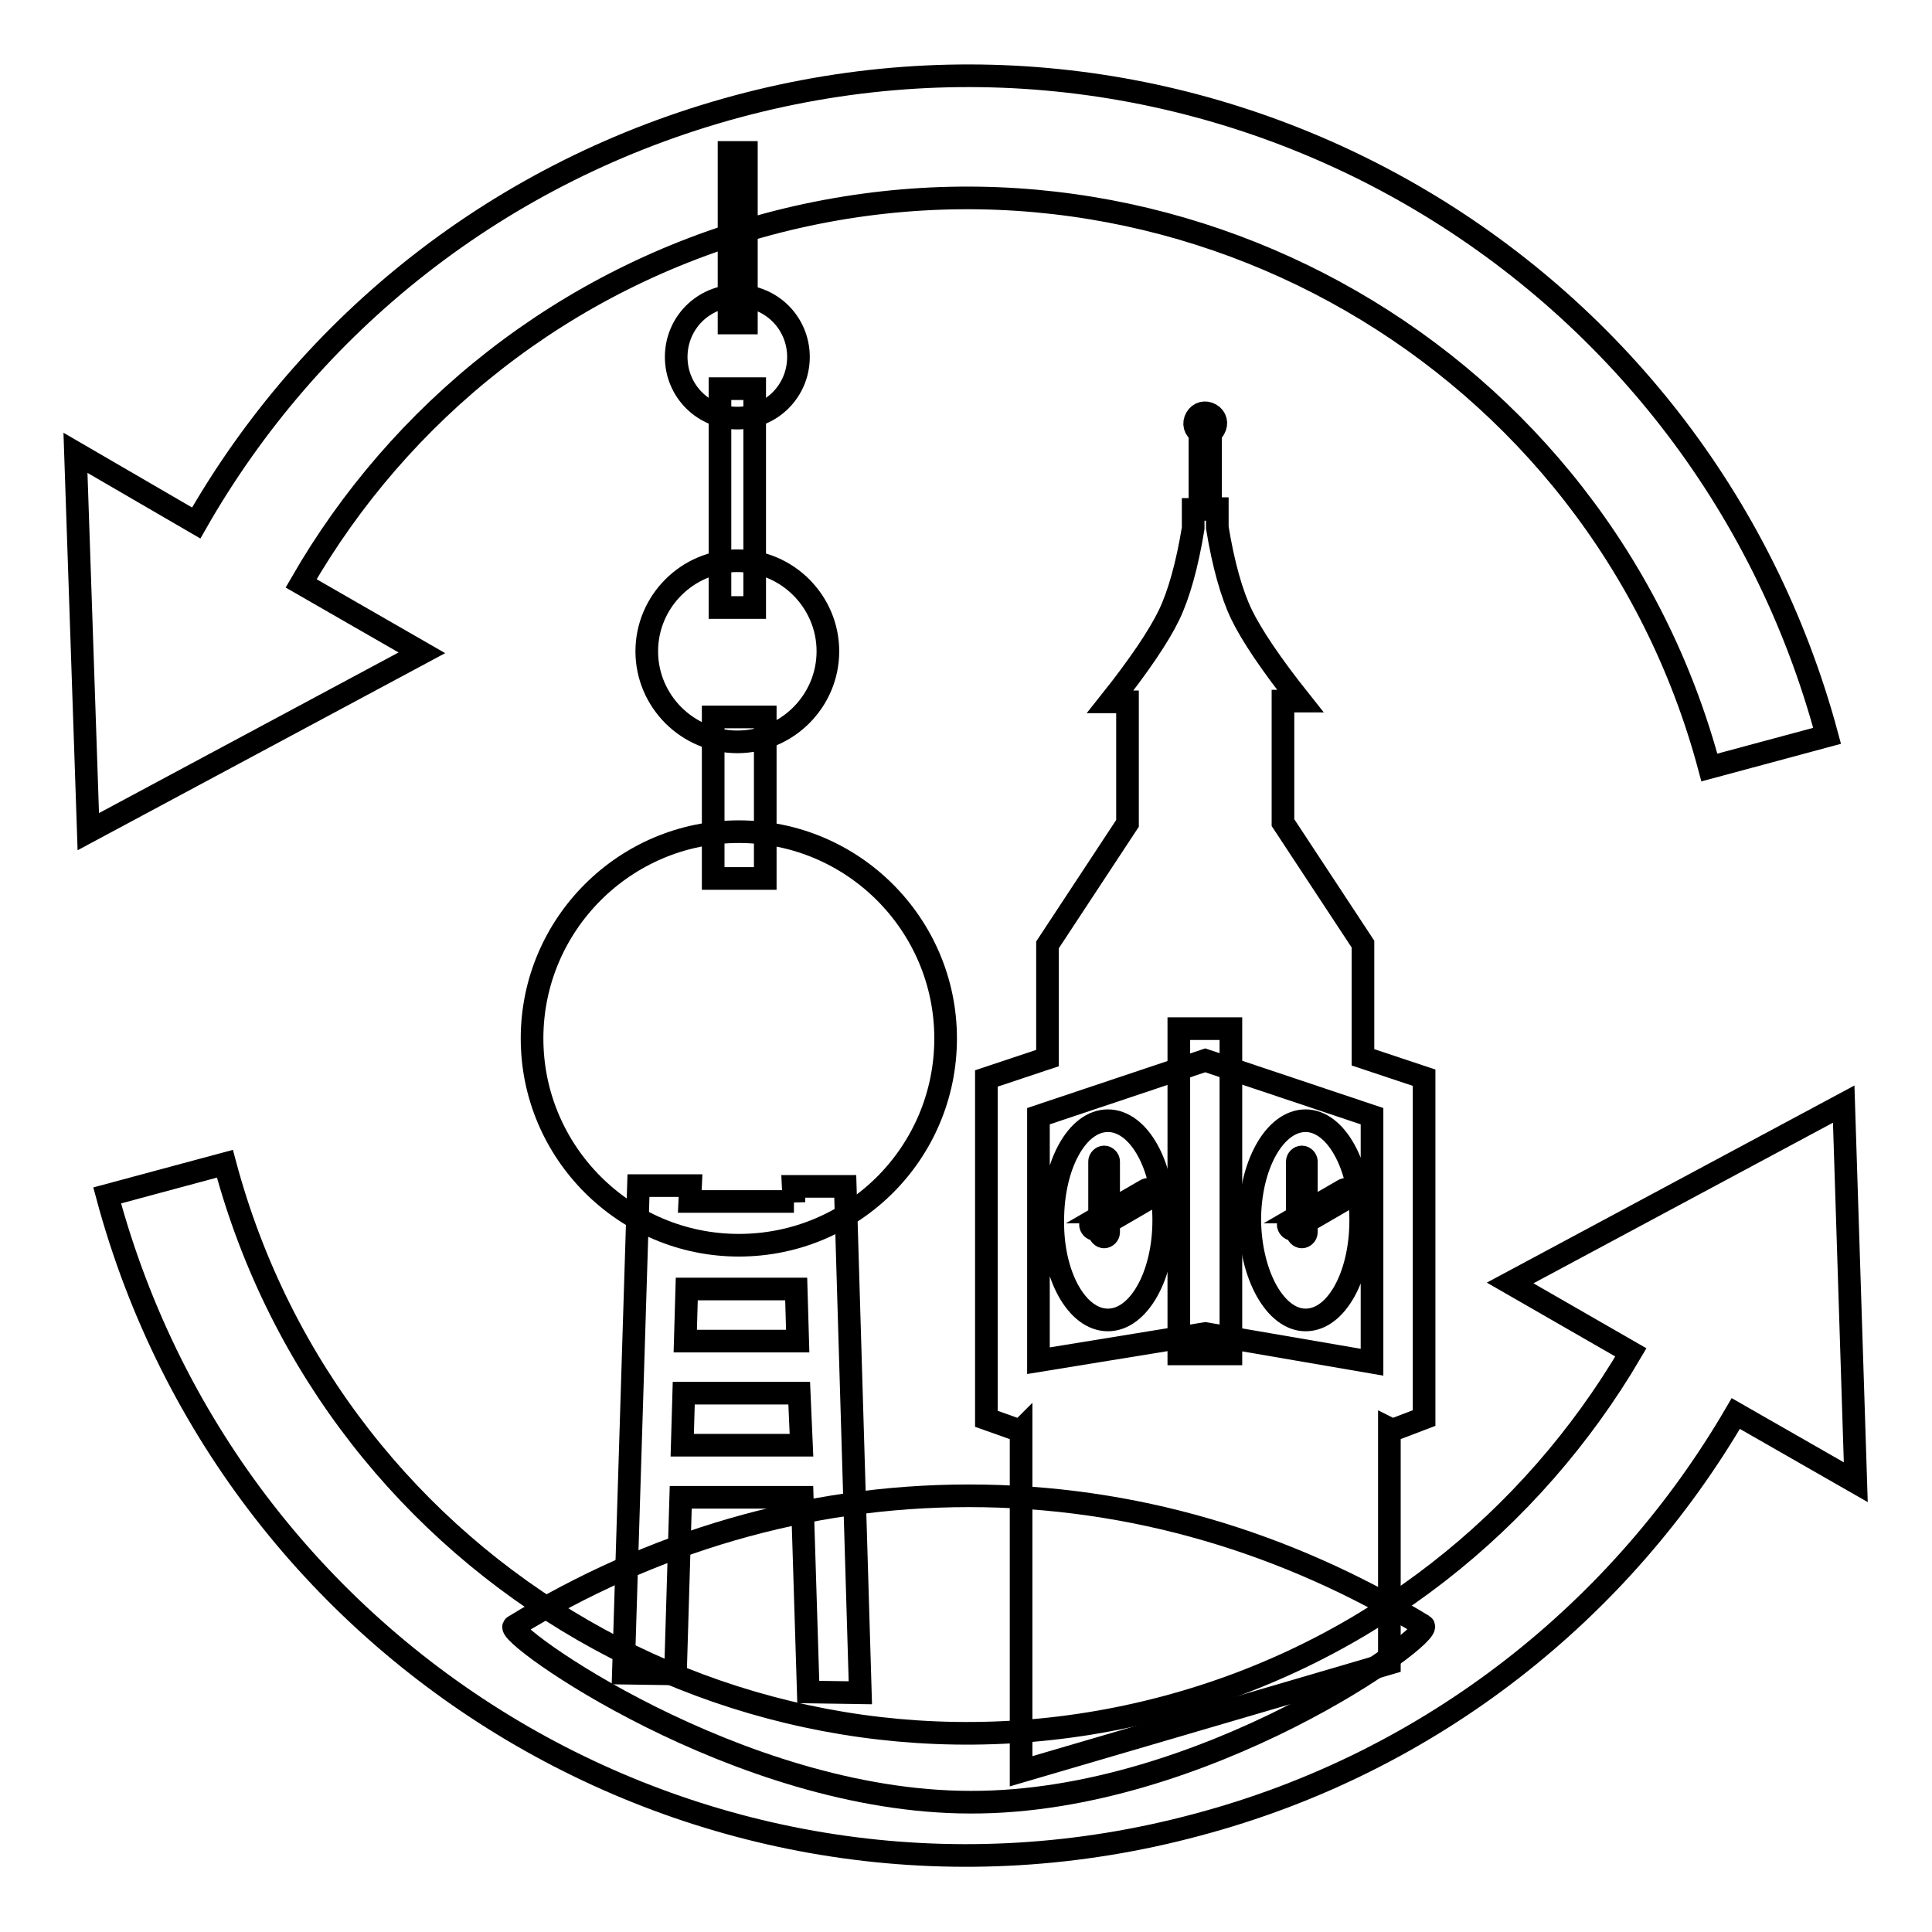 <?xml version="1.0" encoding="utf-8"?>
<!-- Svg Vector Icons : http://www.onlinewebfonts.com/icon -->
<!DOCTYPE svg PUBLIC "-//W3C//DTD SVG 1.1//EN" "http://www.w3.org/Graphics/SVG/1.1/DTD/svg11.dtd">
<svg version="1.1" xmlns="http://www.w3.org/2000/svg" xmlns:xlink="http://www.w3.org/1999/xlink" x="0px" y="0px" viewBox="0 0 256 256" enable-background="new 0 0 256 256" xml:space="preserve">
<g> <path stroke-width="3" fill-opacity="0" stroke="#000000"  d="M26,69.3C41,43,66.1,22.6,97.7,14.1c62.9-16.9,127.5,20.5,144.4,83.4l-15.6,4.2 c-14.5-54.3-70.4-86.5-124.7-72c-27.2,7.3-48.9,25-61.9,47.6l16,9.2l-44.2,23.7L10,60L26,69.3z M230,187.3 c-15.1,25.9-40.1,46.2-71.4,54.5c-62.9,16.9-127.5-20.5-144.4-83.4l15.6-4.2c14.5,54.3,70.4,86.5,124.7,72 c27-7.2,48.5-24.7,61.6-47l-16-9.2l44.2-23.7l1.6,50.1L230,187.3L230,187.3z"/> <path stroke-width="3" fill-opacity="0" stroke="#000000"  d="M188.6,215.4c-18.1-11-38.5-17.2-60.2-17.2c-21.7,0-42.2,6.2-60.3,17.3c-1.5,0.9,29.6,23.3,60.5,23.3 C159.5,238.9,190.3,216.5,188.6,215.4L188.6,215.4z"/> <path stroke-width="3" fill-opacity="0" stroke="#000000"  d="M159.7,176.7l22.1,3.8v-32.6l-22.1-7.4l-22.1,7.4v32.4L159.7,176.7L159.7,176.7z M159,57.3 c-0.7-0.4-0.9-1.2-0.5-1.9c0.4-0.7,1.2-0.9,1.9-0.5c0.7,0.4,0.9,1.2,0.5,1.9c-0.1,0.2-0.3,0.4-0.5,0.5v10.1h0.9v1.3v-1.3v2.5 c0.8,4.9,1.9,8.8,3.2,11.5c1.3,2.7,3.9,6.6,7.8,11.5H170v16.1l10.6,16.1v15l8.1,2.7v45.1l-4.2,1.6l-0.4-0.2v31.1l-48.8,14.3v-45.2 l-0.1,0.1l-4.5-1.6v-45.1l8.1-2.7v-15l10.6-16.1V93l-2.3,0c3.9-4.9,6.5-8.8,7.8-11.5c1.3-2.7,2.4-6.6,3.2-11.5v-2.5h0.9V57.3 L159,57.3z M173,160.6l5-2.9c0.3-0.2,0.6-0.1,0.8,0.2c0.2,0.3,0.1,0.6-0.2,0.8c0,0,0,0,0,0l-5.5,3.2v1.4c0,0.3-0.3,0.6-0.6,0.6 c-0.3,0-0.6-0.3-0.6-0.6l0,0v-0.7l-0.3,0.2c-0.3,0.2-0.6,0.1-0.8-0.2c-0.2-0.3-0.1-0.6,0.2-0.8c0,0,0,0,0,0l0.9-0.5v-7.4 c0-0.3,0.3-0.6,0.6-0.6c0.3,0,0.6,0.3,0.6,0.6c0,0,0,0,0,0V160.6L173,160.6z M146.8,160.6l5-2.9c0.3-0.2,0.6-0.1,0.8,0.2 c0.2,0.3,0.1,0.6-0.2,0.8c0,0,0,0,0,0l-5.5,3.2v1.4c0,0.3-0.3,0.6-0.6,0.6c-0.3,0-0.6-0.3-0.6-0.6l0,0v-0.7l-0.3,0.2 c-0.3,0.2-0.6,0.1-0.8-0.2c-0.2-0.3-0.1-0.6,0.2-0.8c0,0,0,0,0,0l0.9-0.5v-7.4c0-0.3,0.3-0.6,0.6-0.6c0.3,0,0.6,0.3,0.6,0.6 c0,0,0,0,0,0V160.6L146.8,160.6z M146.8,174.9c4.1,0,7.4-5.9,7.4-13.2c0-7.3-3.3-13.2-7.4-13.2c-4.1,0-7.3,5.9-7.3,13.2 C139.4,169,142.7,174.9,146.8,174.9L146.8,174.9z M173,174.9c4.1,0,7.3-5.9,7.3-13.2c0-7.3-3.3-13.2-7.3-13.2 c-4.1,0-7.4,5.9-7.4,13.2C165.7,169,169,174.9,173,174.9L173,174.9z"/> <path stroke-width="3" fill-opacity="0" stroke="#000000"  d="M156.2,136.3h6.9v43.1h-6.9V136.3z M97.9,165c-15.1,0-27.4-12.3-27.4-27.4s12.3-27.4,27.4-27.4 s27.4,12.3,27.4,27.4S113.1,165,97.9,165z"/> <path stroke-width="3" fill-opacity="0" stroke="#000000"  d="M105.9,184.6H90.6l-0.2,6.9h15.8L105.9,184.6L105.9,184.6z M105.7,177.7l-0.2-6.9H91l-0.2,6.9H105.7 L105.7,177.7z M105.2,159.3l-0.1-2.1h6.9l2,67.1l-6.9-0.1l-0.8-25.8H90.2l-0.7,23.4l-6.9-0.1l2-64.6h6.9l-0.1,2.1H105.2z  M95.4,51.5h4.6v29h-4.6V51.5z M94.5,95h6.9v21.4h-6.9V95z M96.6,20.2h2.3v22.6h-2.3V20.2z"/> <path stroke-width="3" fill-opacity="0" stroke="#000000"  d="M97.7,55.4c-4.5,0-8.1-3.6-8.1-8.1c0-4.5,3.6-8.1,8.1-8.1c4.5,0,8.1,3.6,8.1,8.1 C105.8,51.8,102.2,55.4,97.7,55.4z M97.7,98.3c-6.6,0-12-5.4-12-12c0-6.6,5.4-12,12-12s12,5.4,12,12 C109.7,92.9,104.3,98.3,97.7,98.3z"/></g>
</svg>